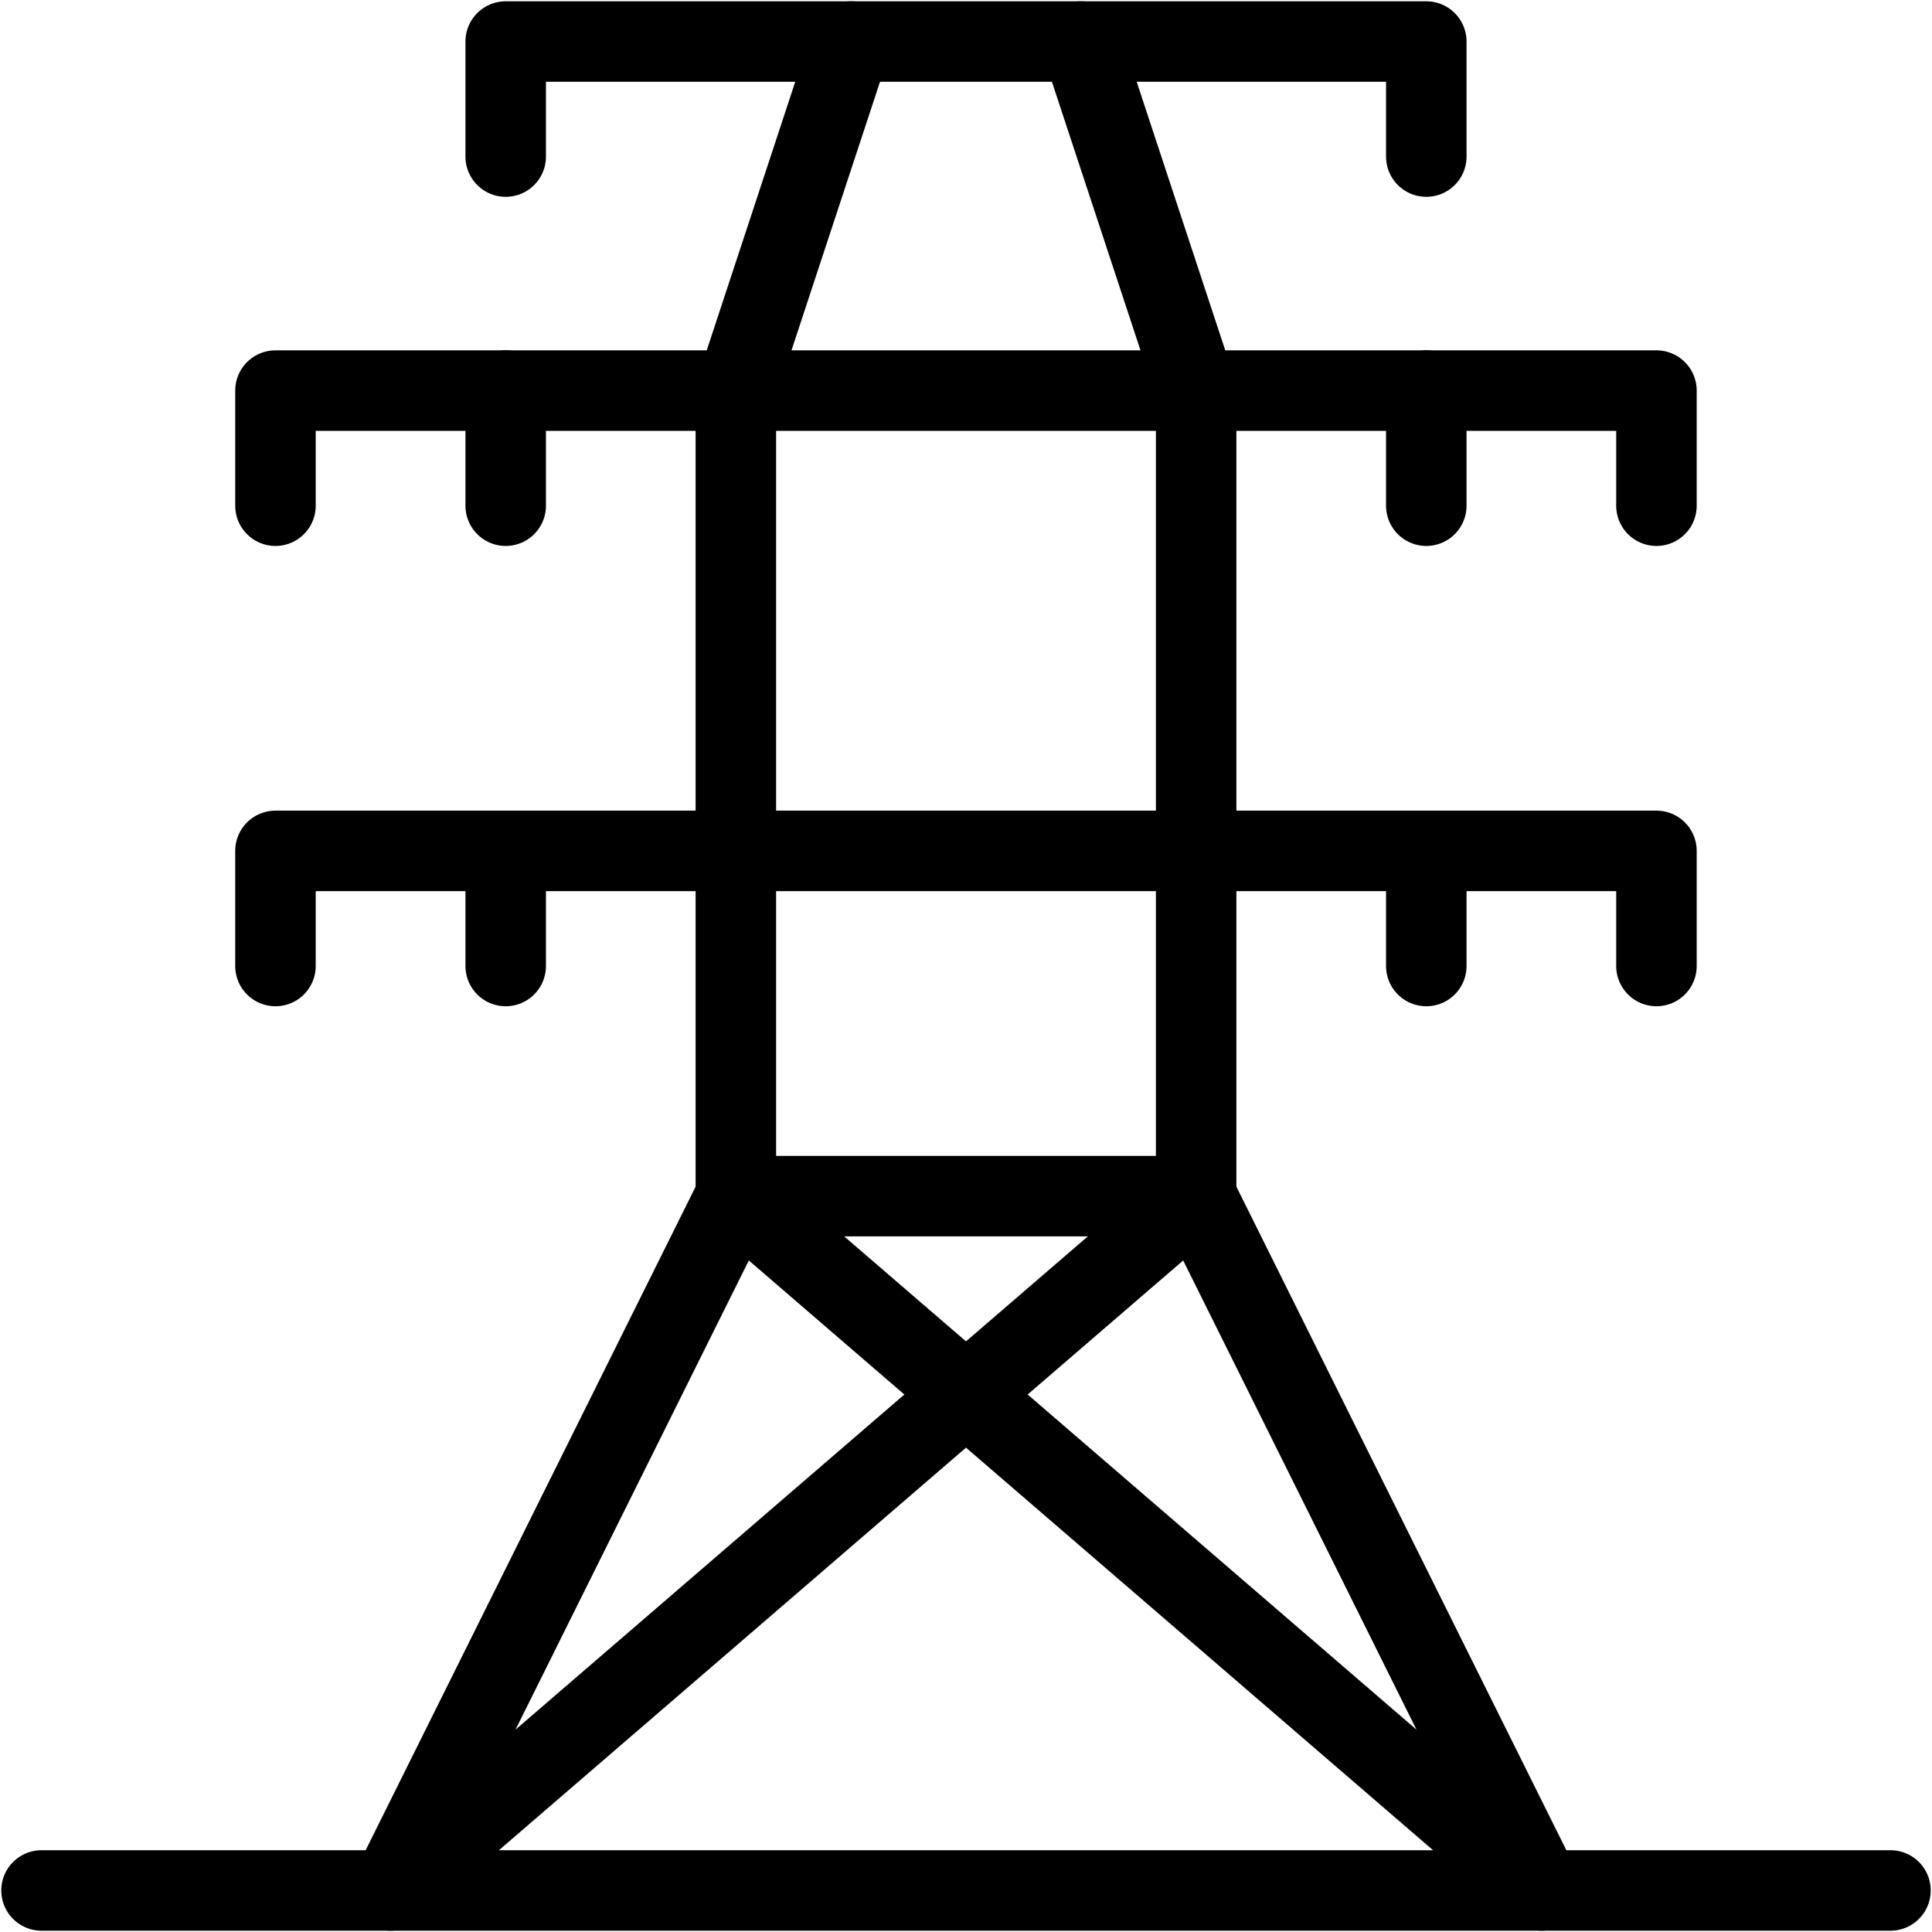 <svg width="24" height="24" viewBox="0 0 24 24" fill="none" xmlns="http://www.w3.org/2000/svg">
<g clip-path="url(#clip0_42_1756)">
<path d="M14.859 14.859L19.148 23.484L9.141 14.859" stroke="black" stroke-miterlimit="10" stroke-linecap="round" stroke-linejoin="round"/>
<path d="M9.141 14.859L4.852 23.484L14.859 14.859" stroke="black" stroke-miterlimit="10" stroke-linecap="round" stroke-linejoin="round"/>
<path d="M13.429 0.516L14.859 4.852V14.859H9.141V4.852L10.57 0.516" stroke="black" stroke-miterlimit="10" stroke-linecap="round" stroke-linejoin="round"/>
<path d="M0.516 23.484H23.484" stroke="black" stroke-miterlimit="10" stroke-linecap="round" stroke-linejoin="round"/>
<path d="M6.282 1.945V0.516H17.718V1.945" stroke="black" stroke-miterlimit="10" stroke-linecap="round" stroke-linejoin="round"/>
<path d="M6.282 10.57V12" stroke="black" stroke-miterlimit="10" stroke-linecap="round" stroke-linejoin="round"/>
<path d="M6.282 4.852V6.282" stroke="black" stroke-miterlimit="10" stroke-linecap="round" stroke-linejoin="round"/>
<path d="M17.718 10.57V12" stroke="black" stroke-miterlimit="10" stroke-linecap="round" stroke-linejoin="round"/>
<path d="M17.718 4.852V6.282" stroke="black" stroke-miterlimit="10" stroke-linecap="round" stroke-linejoin="round"/>
<path d="M3.422 12V10.57H20.577V12" stroke="black" stroke-miterlimit="10" stroke-linecap="round" stroke-linejoin="round"/>
<path d="M3.422 6.282V4.852H20.577V6.282" stroke="black" stroke-miterlimit="10" stroke-linecap="round" stroke-linejoin="round"/>
</g>
<defs>
<clipPath id="clip0_42_1756">
<rect width="24" height="24" fill="white"/>
</clipPath>
</defs>
</svg>
